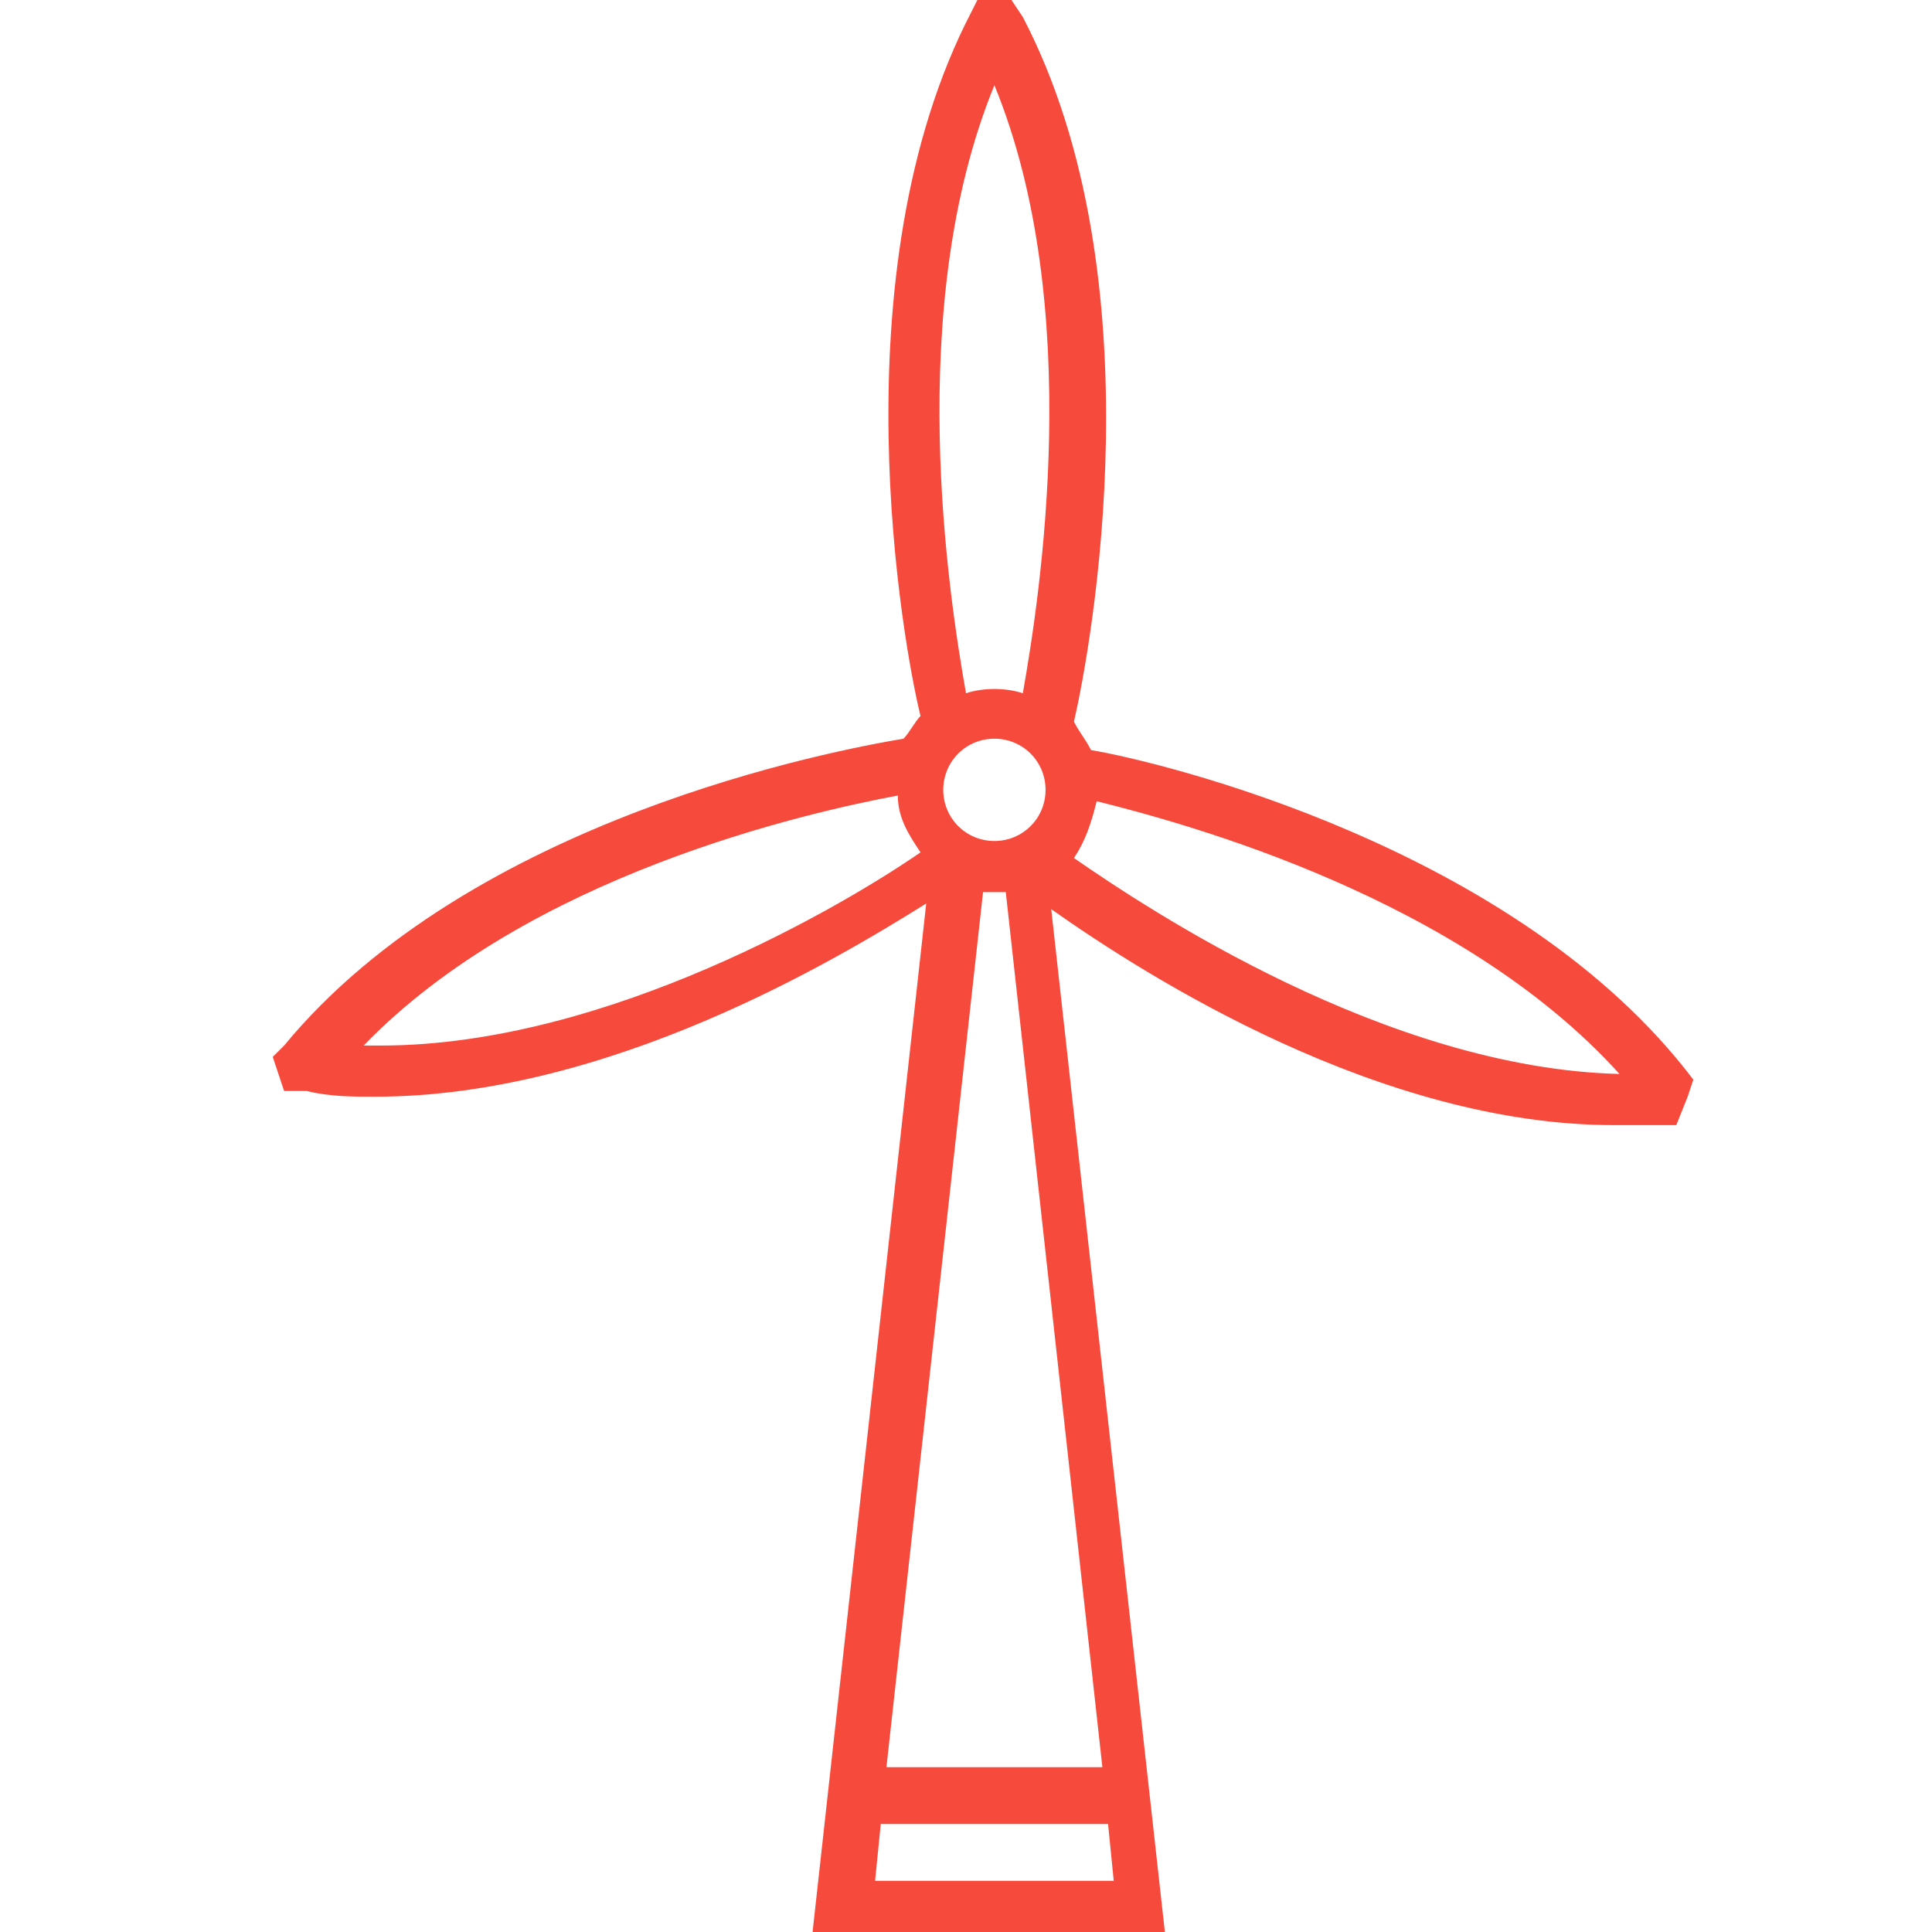<?xml version="1.0" encoding="utf-8"?>
<!-- Generator: Adobe Illustrator 21.0.0, SVG Export Plug-In . SVG Version: 6.00 Build 0)  -->
<svg version="1.1" id="Layer_1" xmlns="http://www.w3.org/2000/svg" xmlns:xlink="http://www.w3.org/1999/xlink" x="0px" y="0px"
	 viewBox="0 0 34 34" style="enable-background:new 0 0 34 34;" xml:space="preserve">
<style type="text/css">
	.st0{fill:#f64b3c;}
</style>
<g id="surface1">
	<path class="st0" d="M5.4,19.2c0.4,0.1,0.8,0.1,1.2,0.1c4.1,0,8.1-2.4,9.7-3.4l-2,18.1h6.2l-2-18c1.7,1.2,5.8,3.8,9.9,3.8
		c0.3,0,0.5,0,0.8,0l0.3,0l0.2-0.5L29.8,19c-3.1-4.1-9.4-5.6-10.6-5.8c-0.1-0.2-0.2-0.3-0.3-0.5c0.3-1.3,1.5-7.8-0.9-12.4L17.8,0
		h-0.6l-0.1,0.2c-2.4,4.6-1.2,11.2-0.9,12.4c-0.1,0.1-0.2,0.3-0.3,0.4c-1.2,0.2-7.6,1.4-10.9,5.4l-0.2,0.2l0.2,0.6L5.4,19.2z
		 M19.3,14.1c1.6,0.4,6.4,1.7,9.2,4.8c-4.1-0.1-8.3-2.9-9.6-3.8C19.1,14.8,19.2,14.5,19.3,14.1L19.3,14.1z M17.5,14.8
		c-0.5,0-0.9-0.4-0.9-0.9c0-0.5,0.4-0.9,0.9-0.9c0.5,0,0.9,0.4,0.9,0.9c0,0,0,0,0,0C18.4,14.4,18,14.8,17.5,14.8L17.5,14.8z
		 M19.6,33.1h-4.2l0.1-1h4L19.6,33.1z M15.6,31.1l1.7-15.4c0.1,0,0.1,0,0.2,0c0.1,0,0.1,0,0.2,0l1.7,15.4H15.6z M17.5,1.5
		c1.6,3.9,0.8,9,0.5,10.7c-0.3-0.1-0.7-0.1-1,0C16.7,10.5,15.9,5.4,17.5,1.5L17.5,1.5z M15.8,14c0,0.4,0.2,0.7,0.4,1
		c-1.3,0.9-5.5,3.4-9.5,3.4H6.4C9.3,15.4,14.2,14.3,15.8,14z"/>
</g>
</svg>
